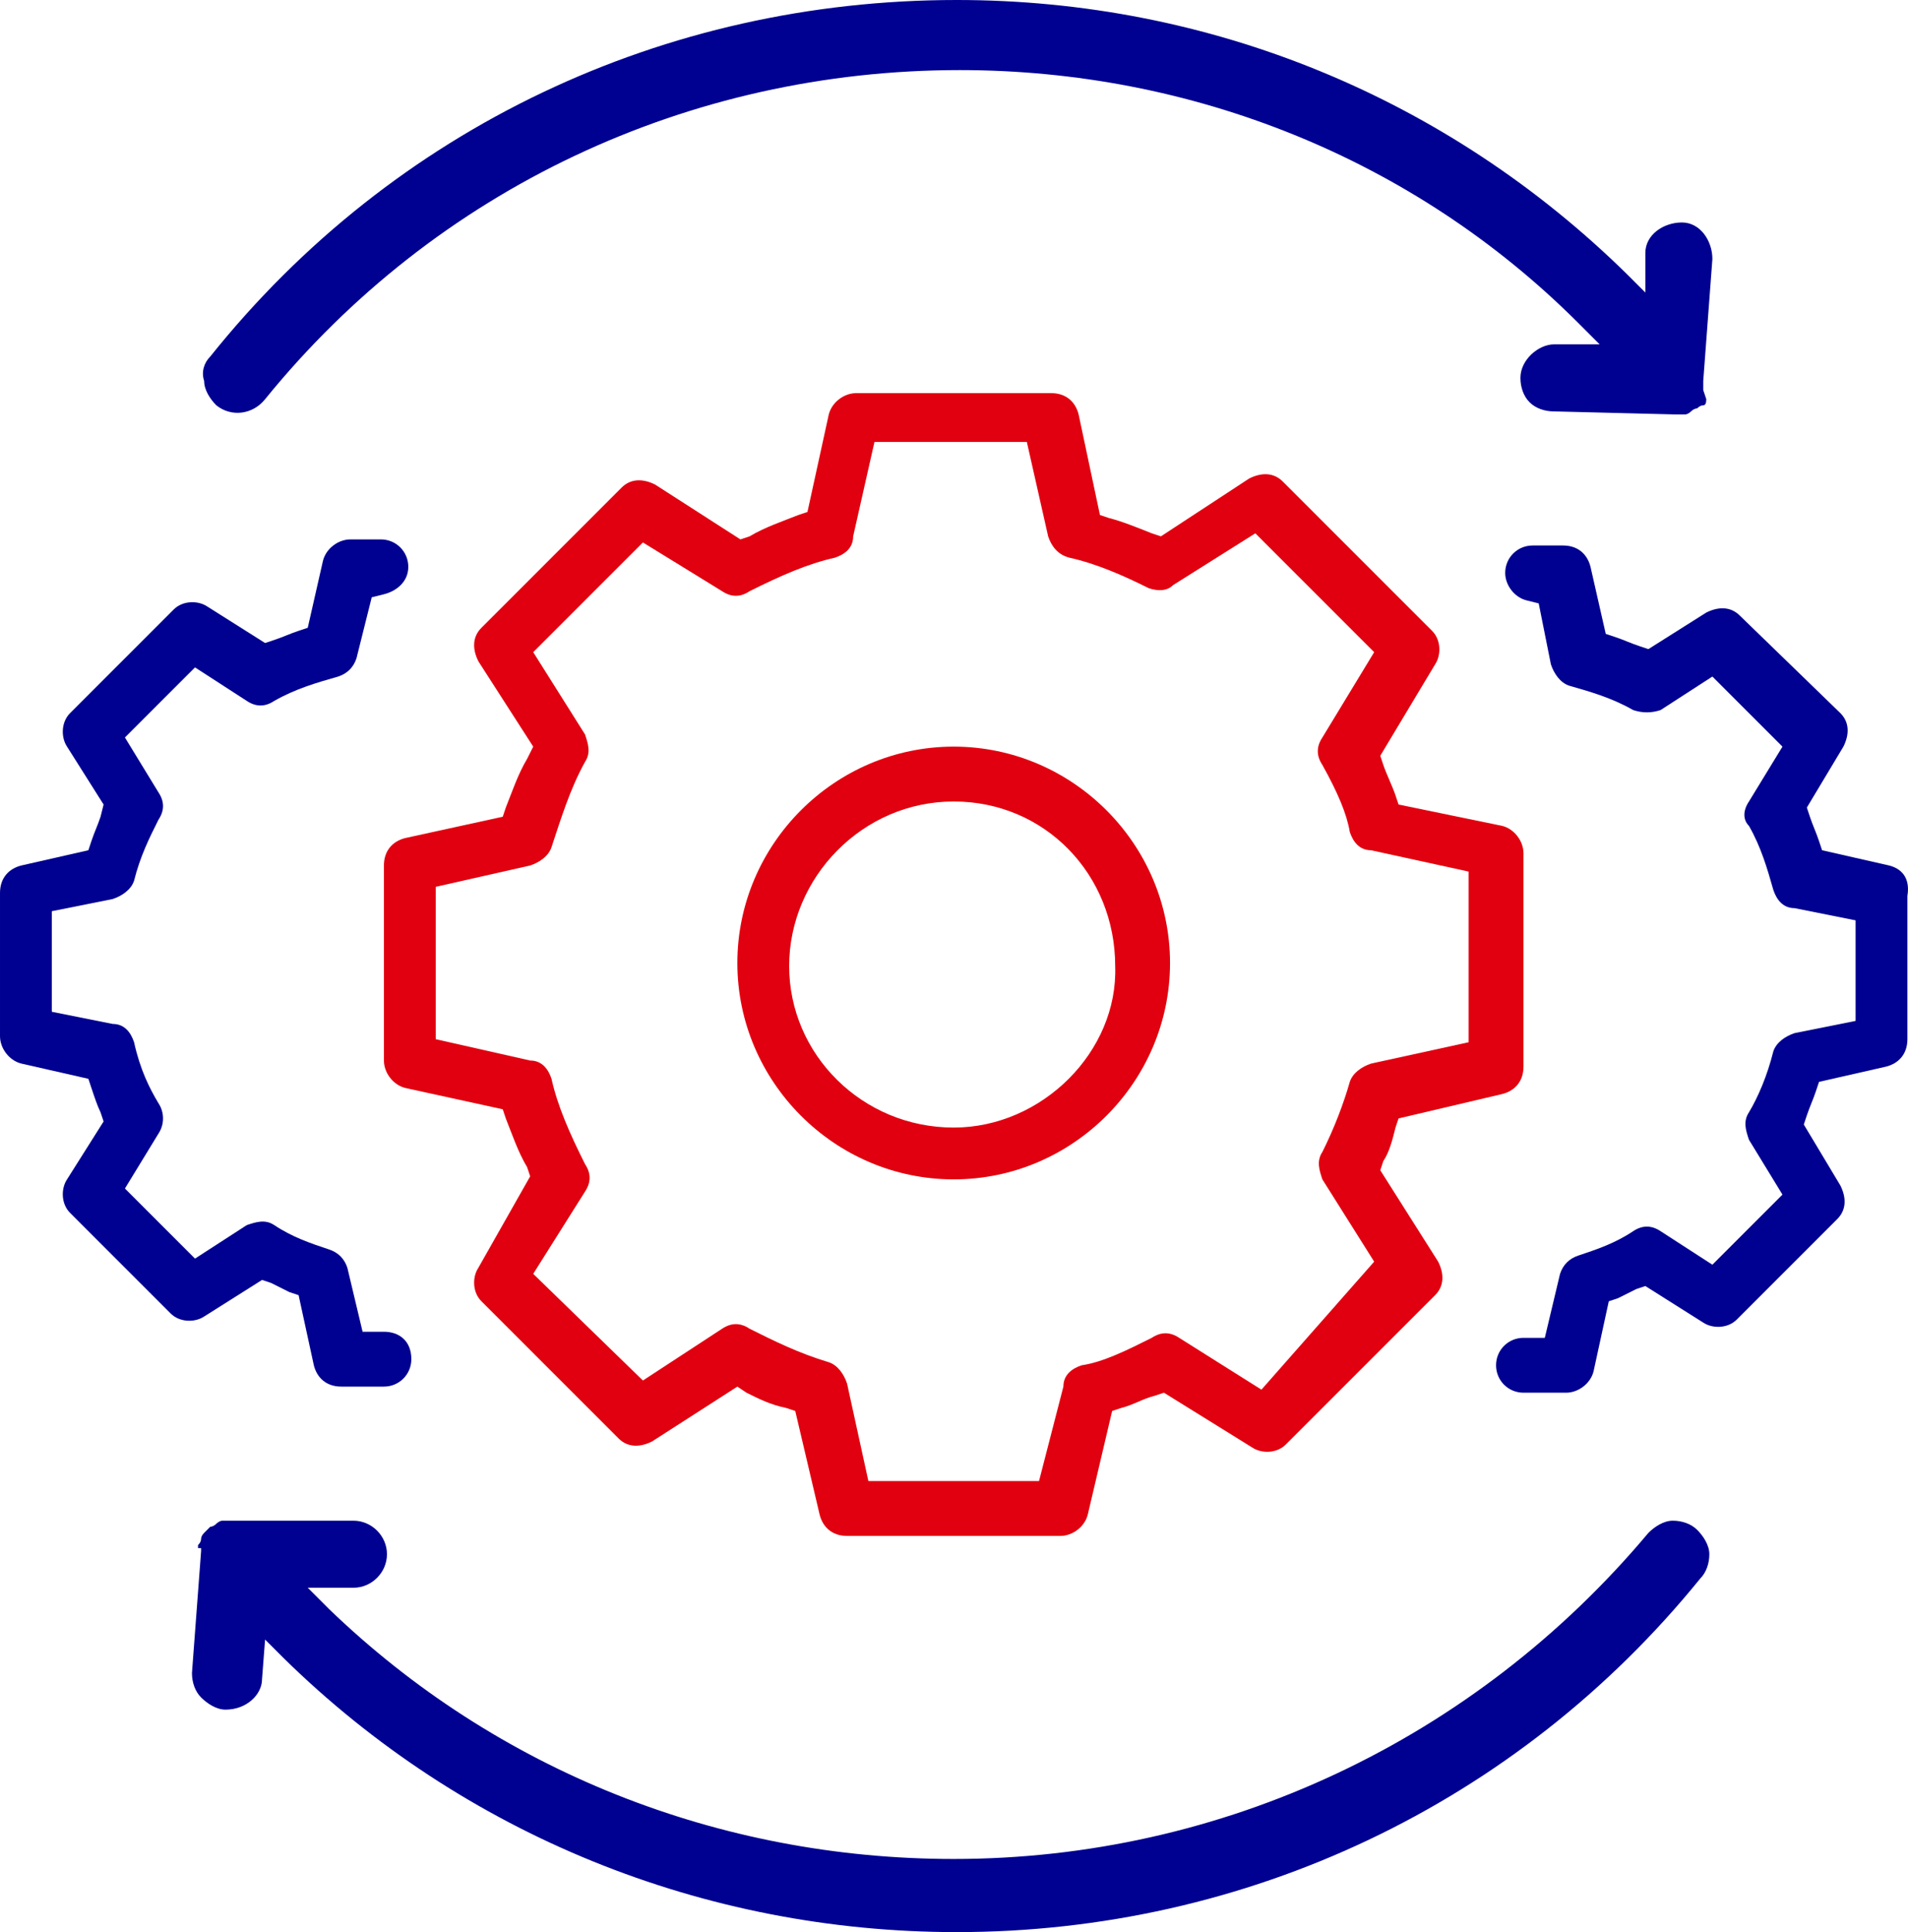 <?xml version="1.0" encoding="UTF-8"?>
<svg id="Calque_2" data-name="Calque 2" xmlns="http://www.w3.org/2000/svg" viewBox="0 0 62.62 63.4">
  <defs>
    <style>
      .cls-1 {
        fill: none;
      }

      .cls-1, .cls-2, .cls-3 {
        stroke-width: 0px;
      }

      .cls-2 {
        fill: #e1000f;
      }

      .cls-3 {
        fill: #000091;
      }
    </style>
  </defs>
  <g id="Calque_1-2" data-name="Calque 1" focusable="false">
    <g>
      <path class="cls-1" d="m43.1,37.8c.4-.7.7-1.5.9-2.2.1-.5.5-.9,1-1l2.8-.6v-4.8l-2.8-.6c-.5-.1-.9-.5-1-1-.2-.6-.4-1.3-.9-2.1-.2-.4-.2-1,0-1.4l1.5-2.5-3.3-3.3-2.4,1.5c-.4.3-.9.3-1.3.1-.9-.4-1.7-.8-2.5-1-.5-.1-.9-.5-1-1l-.6-2.7h-4.2l-.6,2.7c-.1.5-.5.9-1,1-.9.2-1.8.6-2.7,1.1-.4.2-1,.2-1.4,0l-2.3-1.4-3,3,1.4,2.3c.3.4.3.9,0,1.4-.5.9-.9,1.8-1.1,2.7-.1.5-.5.9-1,1l-2.7.6v4.2l2.7.6c.5.1.9.5,1,1,.2.9.6,1.8,1.1,2.7.2.4.2,1,0,1.4l-1.5,2.4,3,3,2.3-1.5c.4-.3,1-.3,1.4,0,.7.4,1.5.7,2.4,1,.5.1.8.5.9,1l.6,2.8h4.8l.6-2.8c.1-.5.5-.9,1-1,.7-.2,1.4-.5,2.2-.9.4-.2,1-.2,1.4,0l2.4,1.5,3.3-3.3-1.5-2.4c-.1-.5-.1-1,.1-1.5Zm-11.8,1.4c-4.2,0-7.6-3.4-7.6-7.6s3.4-7.6,7.6-7.6,7.6,3.4,7.6,7.6-3.4,7.6-7.6,7.6Z"/>
      <path class="cls-1" d="m31.3,26.7c-2.7,0-4.9,2.2-4.9,4.9s2.2,4.8,4.9,4.8,4.8-2.2,4.8-4.8c.1-2.7-2.1-4.9-4.8-4.9Z"/>
      <path class="cls-2" d="m45.3,38.4l.1-.3c.2-.3.3-.7.4-1.1l.1-.3,3.4-.8c.4-.1.7-.4.7-.9v-7c0-.4-.3-.8-.7-.9l-3.4-.7-.1-.3c-.1-.3-.3-.7-.4-1l-.1-.3,1.8-3c.2-.3.2-.8-.1-1.1l-4.9-4.9c-.3-.3-.7-.3-1.1-.1l-2.9,1.9-.3-.1c-.5-.2-1-.4-1.4-.5l-.3-.1-.7-3.3c-.1-.4-.4-.7-.9-.7h-6.4c-.4,0-.8.3-.9.7l-.7,3.2-.3.1c-.5.2-1.1.4-1.6.7l-.3.1-2.8-1.8c-.4-.2-.8-.2-1.1.1l-4.6,4.6c-.3.3-.3.7-.1,1.1l1.8,2.8-.2.4c-.3.5-.5,1.1-.7,1.6l-.1.3-3.2.7c-.4.1-.7.4-.7.9v6.4c0,.4.3.8.7.9l3.2.7.1.3c.2.5.4,1.1.7,1.6l.1.3-1.7,3c-.2.3-.2.8.1,1.1l4.5,4.5c.3.3.7.3,1.1.1l2.8-1.8.3.2c.4.2.8.4,1.3.5l.3.1.8,3.4c.1.4.4.7.9.7h7c.4,0,.8-.3.9-.7l.8-3.4.3-.1c.4-.1.7-.3,1.1-.4l.3-.1,2.9,1.8c.3.2.8.2,1.1-.1l4.9-4.9c.3-.3.3-.7.1-1.1l-1.9-3Zm-3.9,7.2l-2.7-1.7c-.3-.2-.6-.2-.9,0-.8.4-1.6.8-2.3.9-.3.1-.6.3-.6.7l-.8,3.1h-5.6l-.7-3.2c-.1-.3-.3-.6-.6-.7-1-.3-1.8-.7-2.6-1.1-.3-.2-.6-.2-.9,0l-2.6,1.7-3.6-3.5,1.7-2.7c.2-.3.2-.6,0-.9-.5-1-.9-1.9-1.1-2.8-.1-.3-.3-.6-.7-.6l-3.1-.7v-5l3.1-.7c.3-.1.6-.3.7-.6.3-.9.6-1.9,1.1-2.8.2-.3.1-.6,0-.9l-1.7-2.7,3.6-3.6,2.6,1.6c.3.2.6.2.9,0,1-.5,1.9-.9,2.8-1.1.3-.1.6-.3.6-.7l.7-3.1h5l.7,3.1c.1.3.3.6.7.7.9.2,1.8.6,2.6,1,.3.1.6.1.8-.1l2.7-1.7,3.9,3.9-1.7,2.8c-.2.3-.2.6,0,.9.5.9.8,1.6.9,2.2.1.3.3.6.7.6l3.2.7v5.6l-3.2.7c-.3.1-.6.3-.7.6-.2.7-.5,1.5-.9,2.3-.2.3-.1.6,0,.9l1.7,2.7-3.7,4.2Z"/>
      <path class="cls-2" d="m31.3,24.5c-3.9,0-7.1,3.2-7.1,7.1s3.2,7.1,7.1,7.1,7.1-3.2,7.1-7.1-3.2-7.1-7.1-7.1Zm0,12.5c-3,0-5.4-2.4-5.4-5.3s2.4-5.4,5.4-5.4,5.3,2.4,5.3,5.4c.1,2.8-2.4,5.3-5.3,5.3Z"/>
      <path class="cls-3" d="m12.6,43.7h-.7l-.5-2.1c-.1-.3-.3-.5-.6-.6-.6-.2-1.2-.4-1.8-.8-.3-.2-.6-.1-.9,0l-1.7,1.1-2.3-2.3,1.1-1.8c.2-.3.2-.7,0-1-.3-.5-.6-1.1-.8-2-.1-.3-.3-.6-.7-.6l-2-.4v-3.3l2-.4c.3-.1.6-.3.7-.6.2-.8.5-1.4.8-2,.2-.3.2-.6,0-.9l-1.1-1.8,2.3-2.3,1.7,1.1c.3.2.6.2.9,0,.7-.4,1.4-.6,2.1-.8.3-.1.5-.3.6-.6l.5-2,.4-.1c.4-.1.8-.4.8-.9s-.4-.9-.9-.9h-1c-.4,0-.8.3-.9.7l-.5,2.2-.3.1c-.3.1-.5.2-.8.3l-.3.1-1.9-1.2c-.3-.2-.8-.2-1.1.1l-3.4,3.4c-.3.3-.3.8-.1,1.1l1.2,1.9-.1.4c-.1.3-.2.5-.3.8l-.1.3-2.2.5c-.4.1-.7.4-.7.9v4.7c0,.4.3.8.7.9l2.2.5.1.3c.1.3.2.6.3.8l.1.3-1.2,1.9c-.2.3-.2.8.1,1.1l3.3,3.3c.3.3.8.3,1.1.1l1.9-1.2.3.1c.2.1.4.2.6.3l.3.1.5,2.3c.1.4.4.7.9.7h1.4c.5,0,.9-.4.9-.9,0-.6-.4-.9-.9-.9Z"/>
      <path class="cls-3" d="m62,28.4h0l-2.2-.5-.1-.3c-.1-.3-.2-.5-.3-.8l-.1-.3,1.2-2c.2-.4.2-.8-.1-1.1l-3.3-3.2c-.3-.3-.7-.3-1.1-.1l-1.9,1.2-.3-.1c-.3-.1-.5-.2-.8-.3l-.3-.1-.5-2.2c-.1-.4-.4-.7-.9-.7h-1c-.5,0-.9.4-.9.9,0,.4.3.8.7.9l.4.1.4,2c.1.3.3.6.6.7.7.2,1.4.4,2.1.8.3.1.6.1.9,0l1.7-1.1,2.3,2.3-1.1,1.8c-.2.3-.2.6,0,.8.4.7.6,1.4.8,2.1.1.3.3.6.7.6l2,.4v3.3l-2,.4c-.3.1-.6.3-.7.6-.2.8-.5,1.5-.8,2-.2.3-.1.6,0,.9l1.1,1.8-2.3,2.3-1.7-1.1c-.3-.2-.6-.2-.9,0-.6.4-1.2.6-1.8.8-.3.1-.5.3-.6.6l-.5,2.1h-.7c-.5,0-.9.4-.9.9s.4.9.9.9h1.4c.4,0,.8-.3.9-.7l.5-2.3.3-.1c.2-.1.4-.2.6-.3l.3-.1,1.9,1.2c.3.2.8.2,1.1-.1l3.3-3.3c.3-.3.3-.7.1-1.1l-1.2-2,.1-.3c.1-.3.2-.5.3-.8l.1-.3,2.2-.5c.4-.1.7-.4.7-.9v-4.7c.1-.6-.2-.9-.6-1Z"/>
    </g>
    <g>
      <path class="cls-3" d="m6.6,50.8v.1l-.3,4c0,.3.1.6.3.8.2.2.5.4.8.4h0c.7,0,1.2-.5,1.2-1l.1-1.3.6.6c5.9,5.8,13.8,9,22.1,9,9.5,0,18.4-4.2,24.4-11.6.2-.2.3-.5.3-.8s-.2-.6-.4-.8h0c-.2-.2-.5-.3-.8-.3s-.6.2-.8.4c-5.7,6.8-14,10.7-22.8,10.7-7.7,0-15-2.9-20.5-8.2l-.7-.7h1.5c.6,0,1.1-.5,1.1-1.1s-.5-1.1-1.1-1.1h-4.3c-.1,0-.2.1-.2.1-.1.1-.2.1-.2.1q-.1.1-.2.2t-.1.2-.1.2v.1h.1Z"/>
      <path class="cls-3" d="m55.9,12.8v-.3l.3-4c0-.6-.4-1.2-1-1.2s-1.2.4-1.2,1v1.3l-.6-.6C47.5,3.2,39.7,0,31.4,0,21.8,0,12.9,4.2,6.9,11.7c-.2.2-.3.5-.2.8,0,.3.2.6.4.8.5.4,1.2.3,1.6-.2C14.3,6.2,22.6,2.3,31.5,2.3c7.6,0,14.9,2.9,20.3,8.3l.7.7h-1.5c-.5,0-1.1.5-1.1,1.1,0,.3.1.6.3.8.2.2.5.3.8.3l4,.1h.3c.1,0,.2-.1.2-.1.1-.1.2-.1.2-.1q.1-.1.2-.1t.1-.2l-.1-.3h0Z"/>
    </g>
  </g>
</svg>